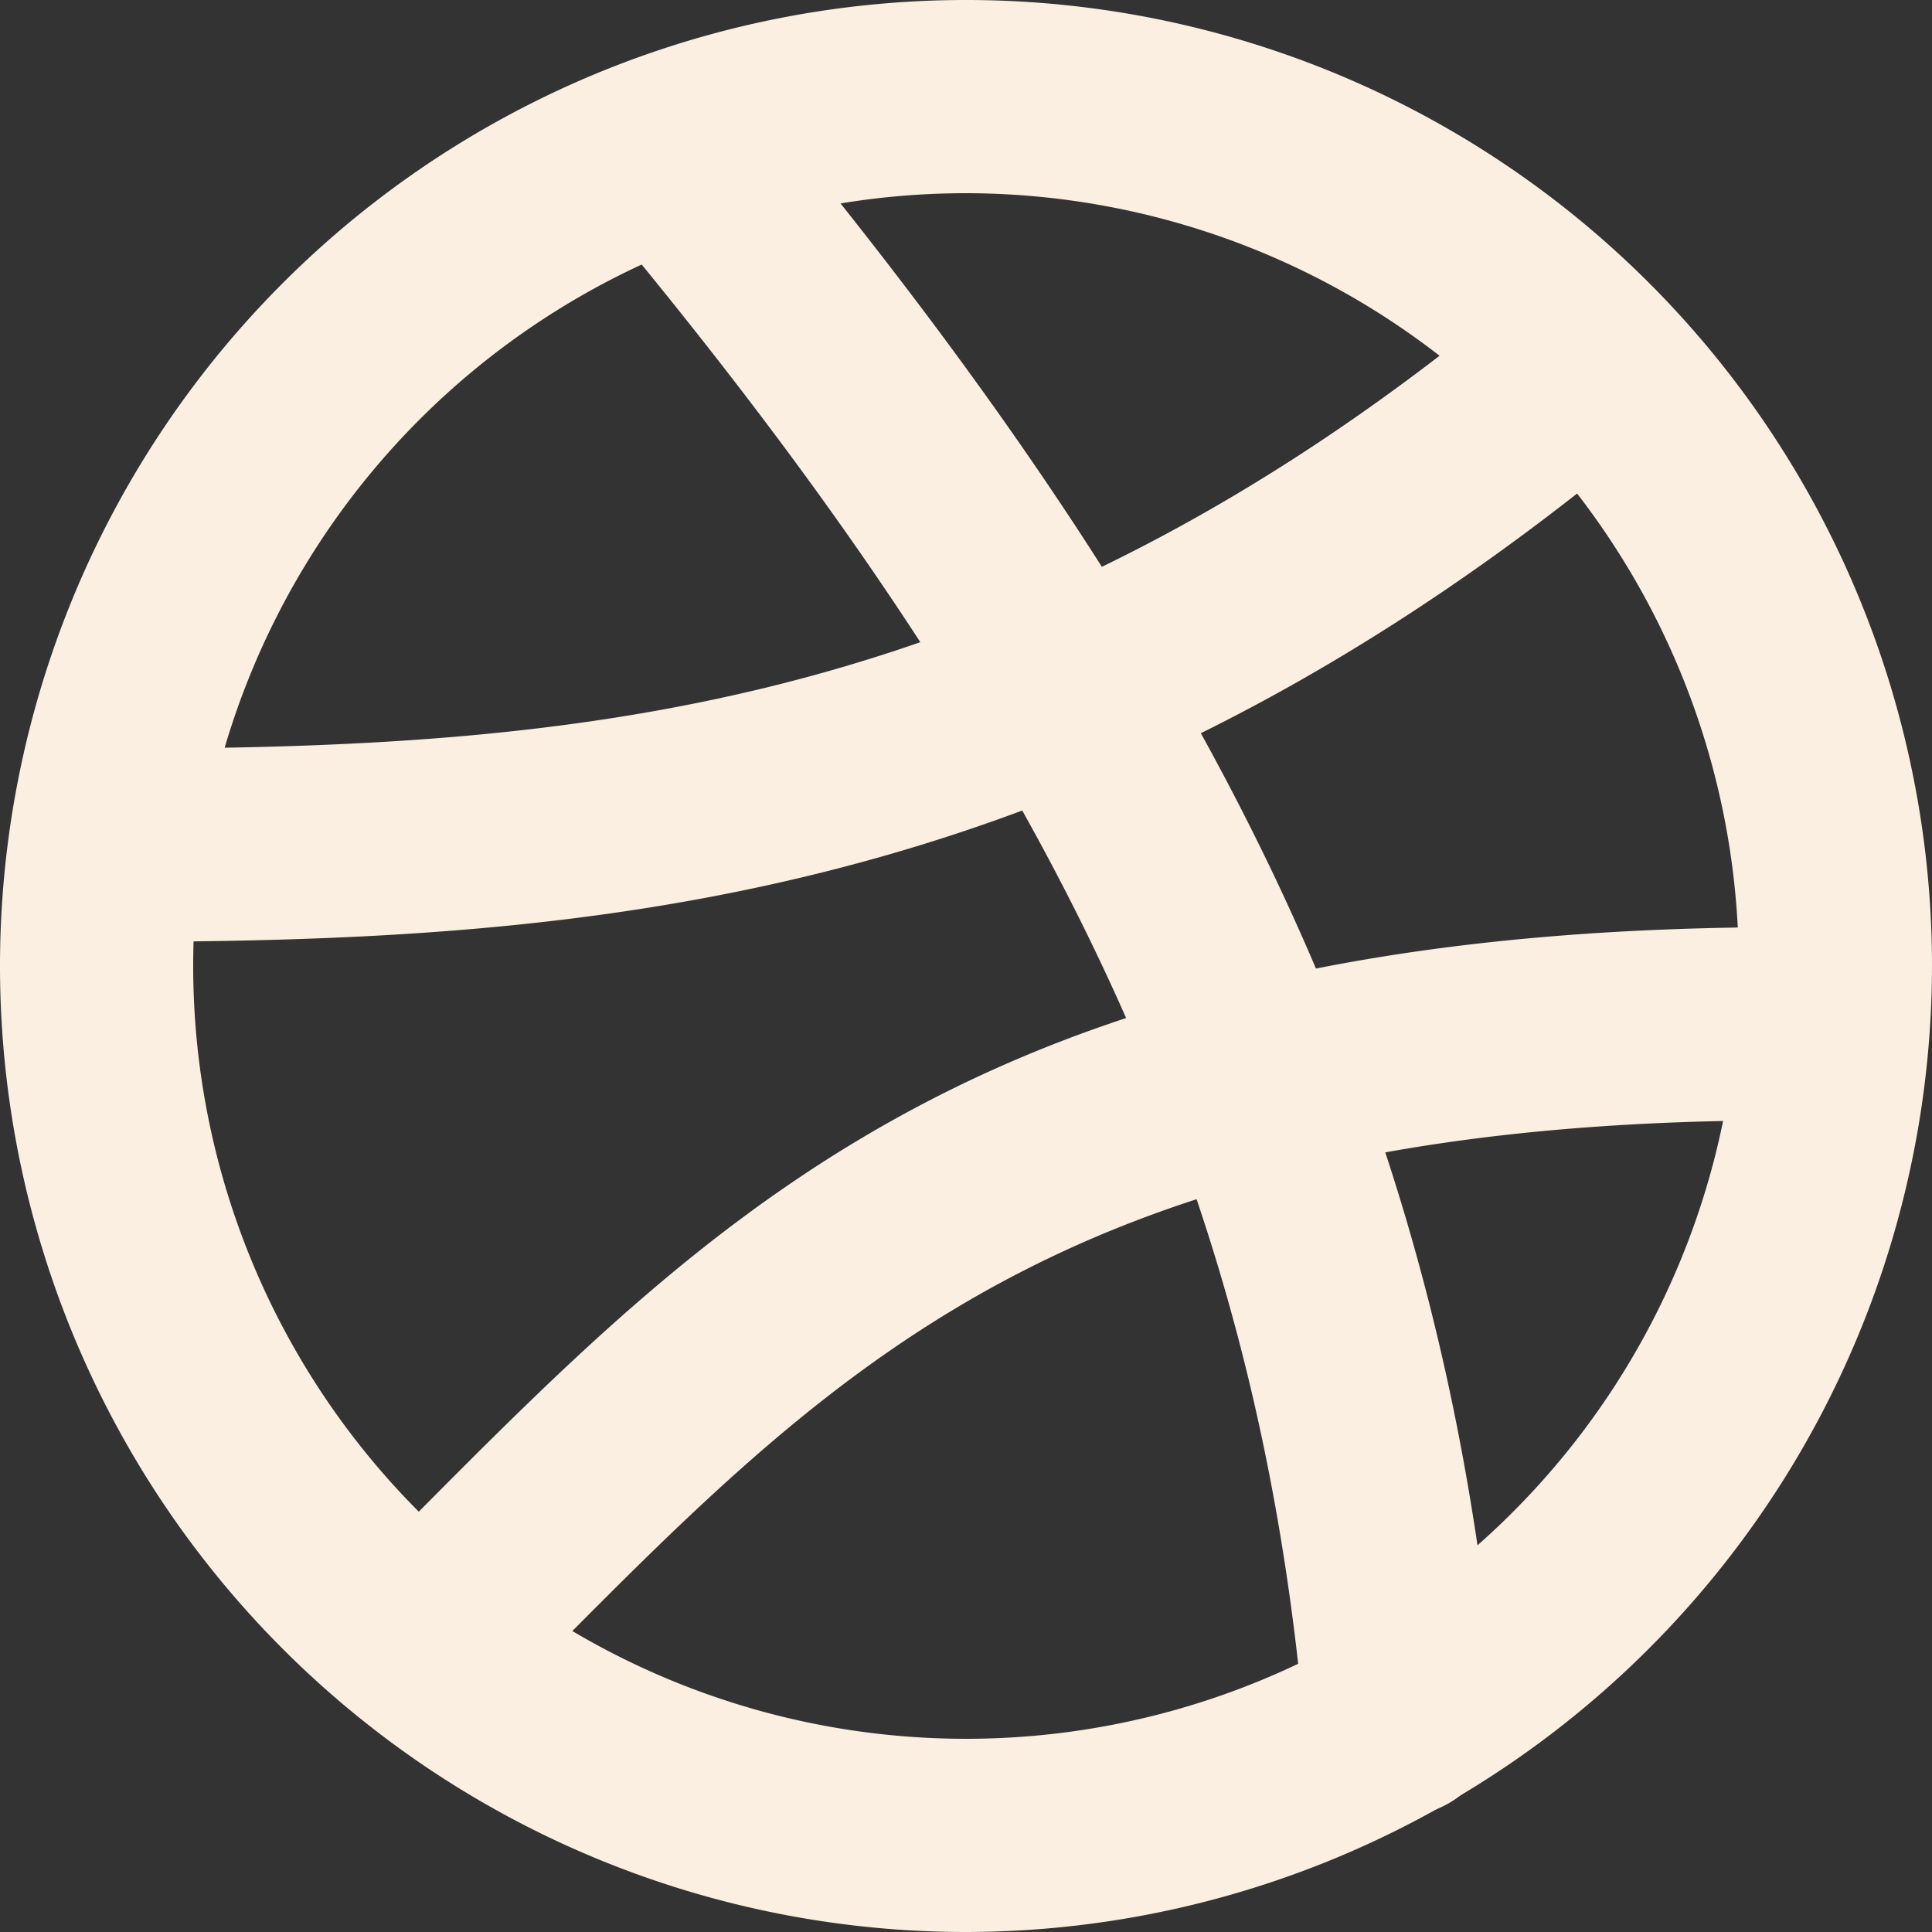 <?xml version="1.0" encoding="UTF-8" standalone="no"?><svg xmlns="http://www.w3.org/2000/svg" xmlns:xlink="http://www.w3.org/1999/xlink" fill="#faefe0" height="40" preserveAspectRatio="xMidYMid meet" version="1" viewBox="4.0 4.0 40.0 40.0" width="40" zoomAndPan="magnify"><rect x="4.0" y="4.0" width="40.0" height="40.0" fill="#333333" stroke="none"/><g><path d="M0,0H48V48H0Z" fill="none"/><g id="change1_1"><path d="M24,44A20,20,0,1,1,44,24,20.023,20.023,0,0,1,24,44ZM24,8A16,16,0,1,0,40,24,16.019,16.019,0,0,0,24,8Z"/></g><g id="change1_2"><path d="M33,41.6a2,2,0,0,1-1.99-1.826C30.031,28.643,25.953,19.868,16.463,8.48a2,2,0,0,1,3.074-2.56C29.6,18,33.937,27.4,34.992,39.425a2,2,0,0,1-1.817,2.167C33.115,41.6,33.056,41.6,33,41.6Z"/></g><g id="change1_3"><path d="M12.8,40a2,2,0,0,1-1.414-3.414L12.47,35.5c6.654-6.705,12.383-12.487,29.353-12.3A2,2,0,0,1,43.8,25.224,2.044,2.044,0,0,1,41.776,27.2C26.5,27.023,21.571,32,15.309,38.313l-1.095,1.1A1.99,1.99,0,0,1,12.8,40Z"/></g><g id="change1_4"><path d="M6.2,23.5a2,2,0,1,1,0-4c9.845,0,18.849-.717,29.342-9.531a2,2,0,0,1,2.573,3.062C26.605,22.7,16.451,23.5,6.2,23.5Z"/></g></g></svg>